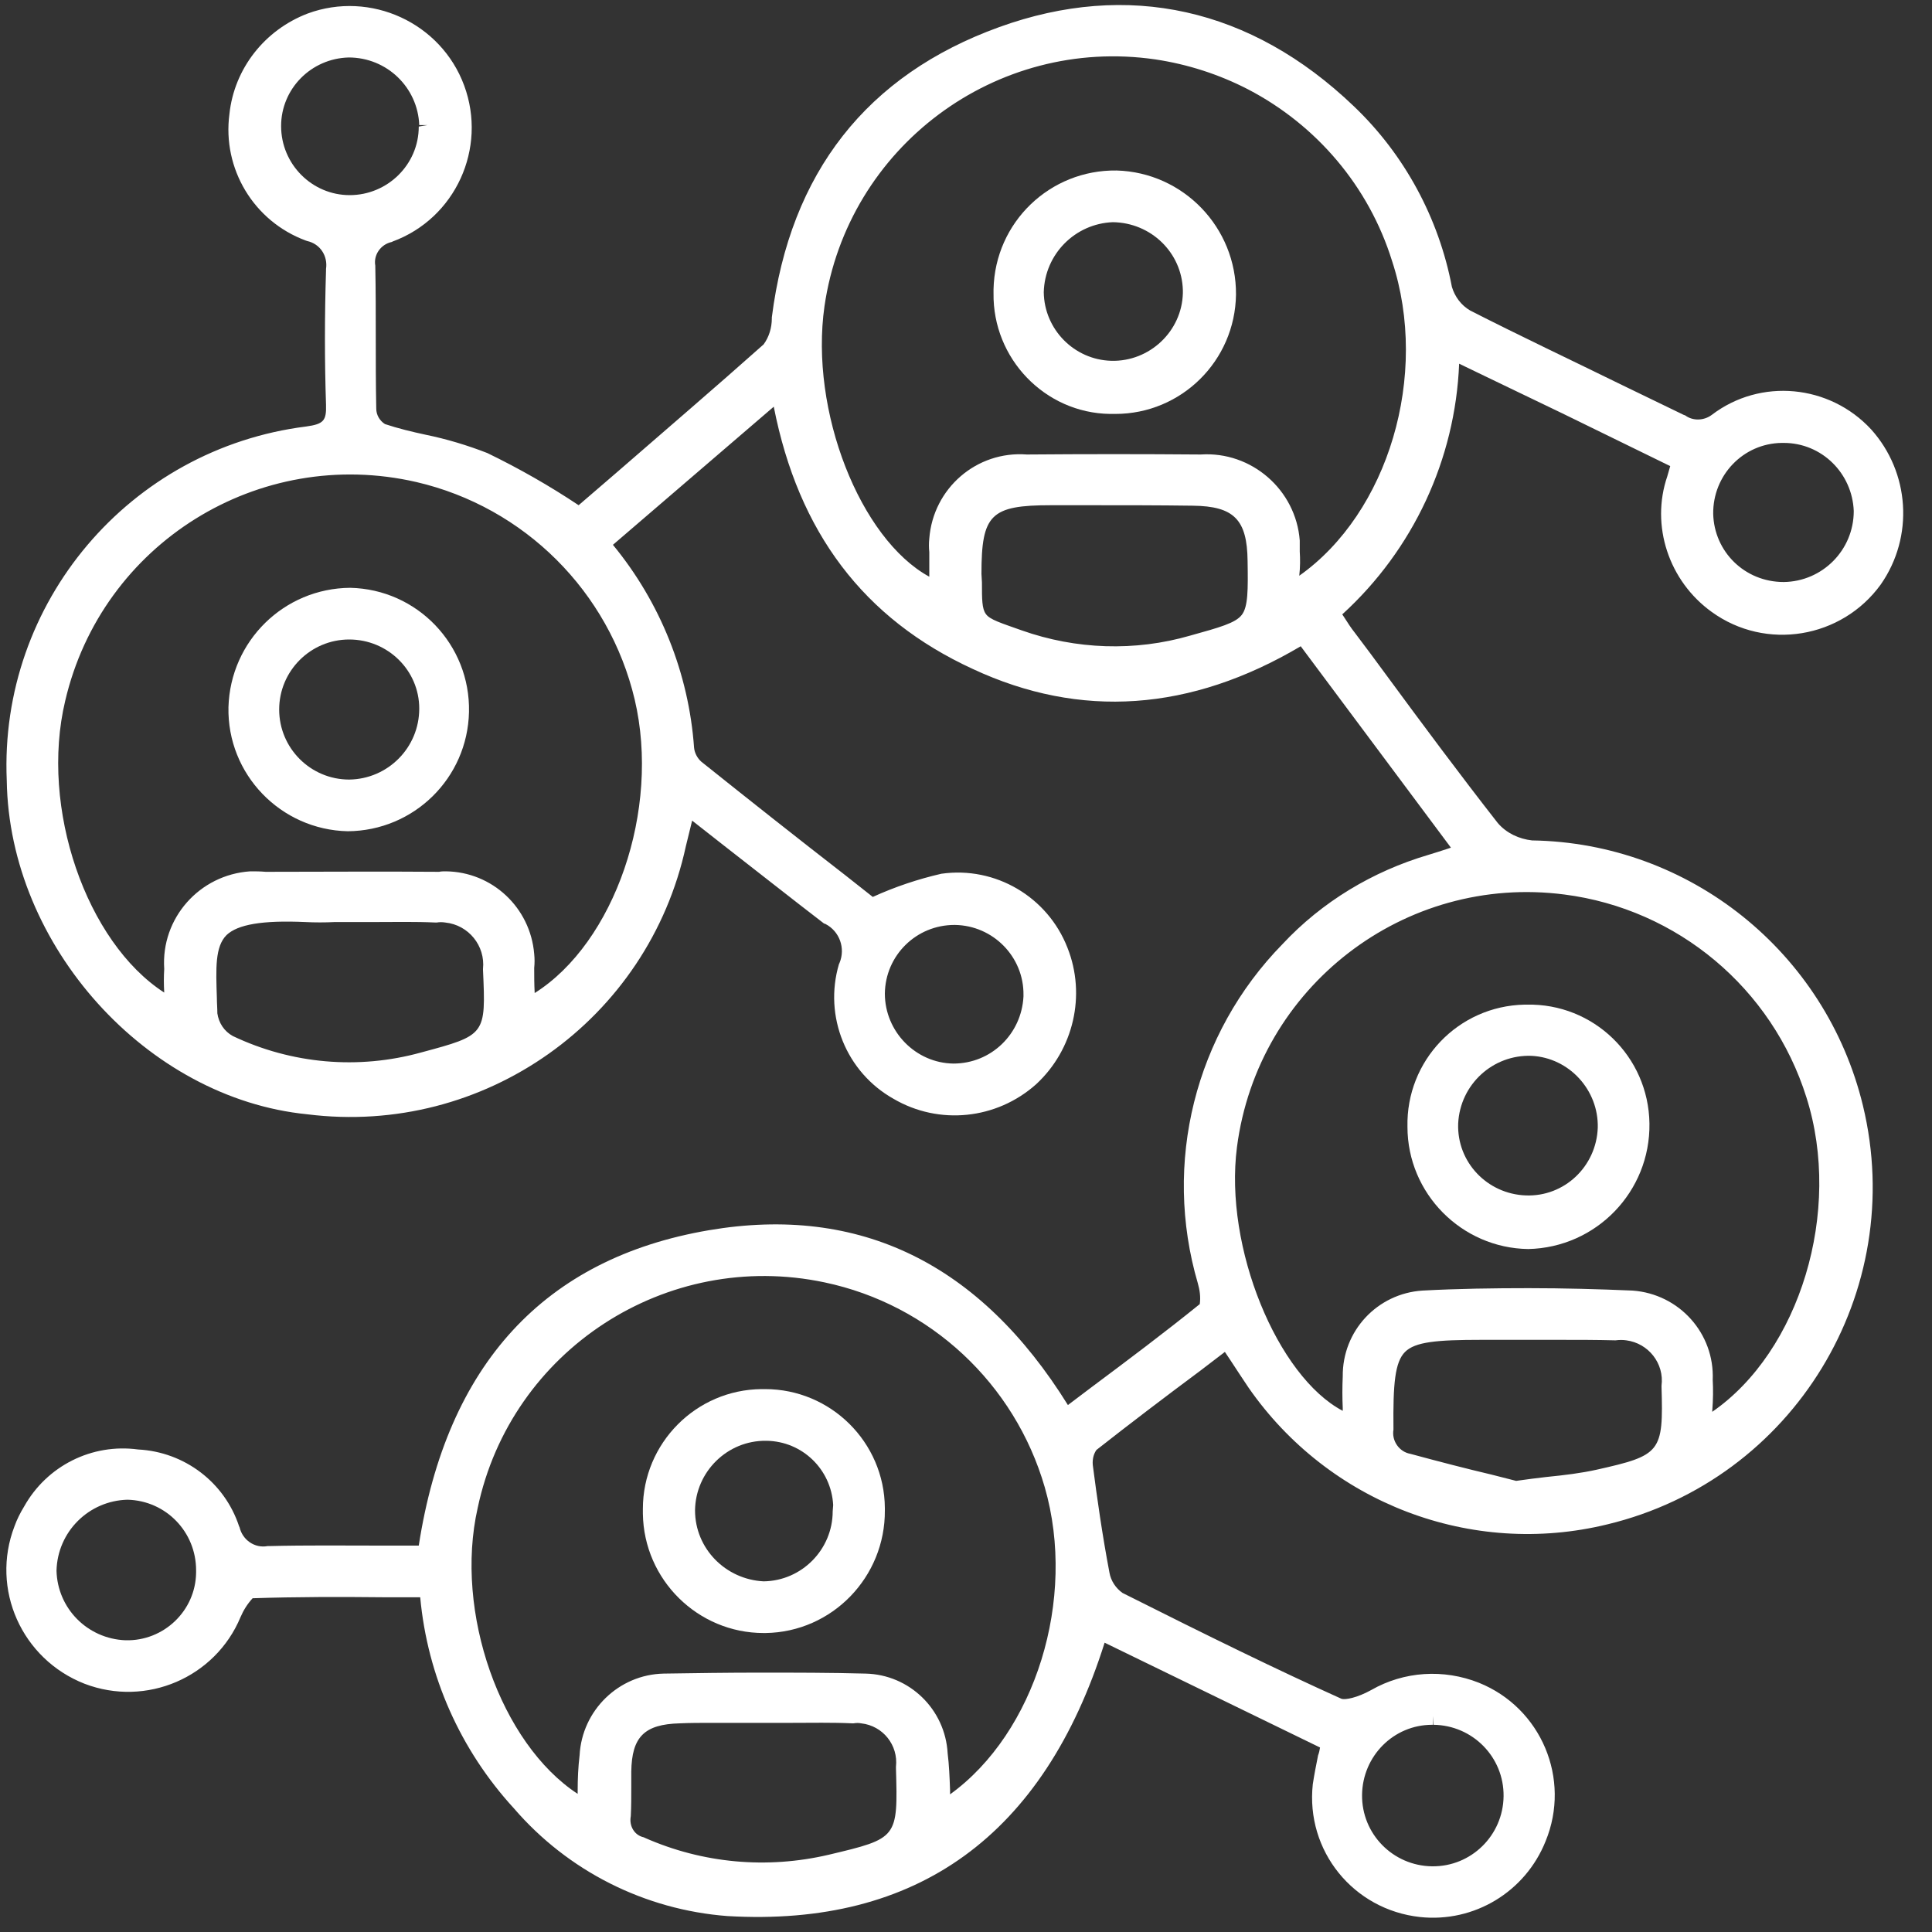 <?xml version="1.0" encoding="utf-8"?>
<!-- Generator: Adobe Illustrator 24.2.1, SVG Export Plug-In . SVG Version: 6.00 Build 0)  -->
<svg version="1.1" id="People" xmlns="http://www.w3.org/2000/svg" xmlns:xlink="http://www.w3.org/1999/xlink" x="0px" y="0px"
	 viewBox="0 0 400 400" style="enable-background:new 0 0 400 400;" xml:space="preserve">
<rect x="0" y="0" width="400" height="400" fill="#333333" stroke="none"/>
<style type="text/css">
	.st0{fill:#FFFFFF;}
</style>
<path class="st0" d="M354.4,126.7c11.2,8.1,26.9,5.5,35-5.7l0,0c6.9-9.9,6-23.2-2-32.1c-8.6-9.3-22.9-10.7-33-3
	c-1.6,1.2-3.9,1.3-5.5,0.1l-0.3-0.1c-4.2-2-8.4-4.1-12.6-6.1c-10.4-5.1-21.2-10.2-31.6-15.5c-1.9-1.1-3.2-2.9-3.8-4.9
	c-2.7-14.2-9.8-27.4-20.3-37.4C259,1.6,233.5-4,206.9,5.6c-27.4,9.9-43.3,30.1-47.1,60.1v0.2c0,2-0.6,3.9-1.7,5.4
	c-10.1,9-20.4,17.8-30.4,26.5l-7.9,6.8c-6-4-12.3-7.6-18.9-10.8c-4.1-1.6-8.4-2.9-12.8-3.8c-2.8-0.6-5.7-1.3-8.4-2.2
	c-1.1-0.7-1.8-1.9-1.8-3.2c-0.1-4.9-0.1-10-0.1-14.8s0-9.8-0.1-14.7V55c-0.4-2.2,1.1-4.4,3.4-4.9l0.2-0.1
	c13-4.8,19.6-19.3,14.8-32.3S76.7-2,63.7,2.8c-8.9,3.4-15.2,11.4-16.2,20.8c-1.5,11.3,5,22.2,15.8,26.2l0.3,0.1
	c2.7,0.6,4.3,3.1,3.9,5.8V56c-0.3,9.5-0.3,18.9,0,27.8c0.1,3.3-0.5,4-4.1,4.5c-36.6,4.6-63.6,36.5-62,73.3
	c0.5,34.2,29,65.8,62.2,69.1c36.6,4.6,70.6-19.5,78.4-55.5l1.3-5.3l6.5,5.1c7.2,5.6,13.9,10.9,20.8,16.2l0.3,0.1
	c2.9,1.5,4.2,5,2.9,8.1l-0.1,0.2c-3.2,10.8,1.5,22.4,11.3,27.9c9.4,5.5,21.3,4.3,29.5-3c7.8-7.2,10.4-18.5,6.5-28.3
	c-4.1-10.5-14.9-16.9-26.1-15.3c-4.8,1.1-9.6,2.7-14.2,4.8l-5.7-4.5c-9.8-7.6-19.8-15.5-29.8-23.5c-0.8-0.7-1.4-1.8-1.5-2.9
	c-1.1-15.4-7-30.1-16.8-42l33.3-28.6c5.1,26,18.6,43.9,41.2,54.3c22.3,10.4,45.1,8.8,67.9-4.7l31.1,41.7l-0.6,0.2
	c-1.5,0.5-2.8,0.9-4.1,1.3c-11.5,3.4-22,9.7-30.2,18.5c-18.1,18.5-24.8,45.3-17.5,70.2c0.4,1.4,0.6,2.8,0.4,4.3
	c-7.3,5.9-14.9,11.6-22.4,17.2l-4.9,3.7c-18.2-29.3-43.1-41.5-74.3-36.2c-34.1,5.8-54.3,27.8-60.1,65.3c-2.6,0-5.2,0-7.8,0
	c-7.6,0-15.4-0.1-23.2,0.1h-0.3c-2.7,0.5-5.2-1.3-5.8-3.9l-0.1-0.2c-3-9.1-11.3-15.4-20.9-15.9C19,298.8,9.7,303.5,5,311.9
	c-0.8,1.3-1.5,2.7-2,4.1c-5,13,1.5,27.5,14.5,32.6c12.8,4.9,27.1-1.3,32.3-13.8c0.6-1.4,1.4-2.7,2.5-3.9c9.1-0.3,18.2-0.3,27.7-0.2
	h7c1.5,16.3,8.3,31.6,19.4,43.7c11.2,13,27.1,21,44.2,22.3c39.3,2.3,65.5-16.7,78.1-56.6l44.6,21.7c-0.1,0.6-0.2,1.1-0.4,1.6
	c-0.4,2-0.8,4-1.1,6c-1.5,13.8,8.4,26,22.2,27.5c11.2,1.2,21.8-5.2,26-15.7c5.3-12.9-0.9-27.6-13.8-32.8c-7.3-2.9-15.5-2.4-22.3,1.5
	c-2.9,1.6-5.4,2.1-6.2,1.8c-13.3-6-27.2-12.8-45.3-21.9c-1.4-1-2.4-2.5-2.7-4.2c-1.5-7.9-2.6-15.7-3.4-21.9c-0.2-1.2,0-2.5,0.7-3.5
	c7-5.5,14.1-10.9,21.5-16.4l5.1-3.9l1.2,1.8c1.3,2,2.5,3.8,3.7,5.6c16.6,23.9,46.1,35.2,74.3,28.3c38.6-9.3,62.2-48.2,52.9-86.7
	c-7.7-31.8-35.9-54.4-68.5-54.9c-2.7-0.3-5.3-1.5-7.1-3.6c-7.9-10.1-15.7-20.6-23.2-30.8c-2.1-2.9-4.3-5.8-6.4-8.6
	c-0.8-1-1.5-2.1-2.2-3.2l-0.4-0.6c14.7-13.4,23.4-32.1,24.2-51.9l5.6,2.7c5.4,2.6,10.6,5.1,15.8,7.6c7.4,3.6,14.9,7.3,22.3,10.9
	l-0.6,2.1C341.7,108.8,345.5,120.3,354.4,126.7z M354.7,106.4c-0.1-8,6.2-14.6,14.2-14.7h0.4c7.9,0,14.2,6.3,14.5,14.1
	c0,8.1-6.5,14.6-14.5,14.7l0,0C361.2,120.5,354.9,114.2,354.7,106.4z M354.6,285.7c0.4-9.6-6.9-17.8-16.6-18.5
	c-7-0.3-14.2-0.5-21.5-0.5c-7.2,0-14.6,0.1-22,0.5c-9.3,0.6-16.6,8.3-16.5,17.8c-0.1,2.2-0.1,4.4,0,6.5c0,0.2,0,0.4,0,0.6
	c-13.5-7.1-24.6-33.8-21.9-54.6c4.3-33.2,34.7-56.6,67.8-52.3c23.4,3,43,19.4,50.1,42c7.5,23.6-1.4,52.6-19.5,65.1v-0.1
	C354.7,289.7,354.7,287.5,354.6,285.7z M292,301c-2.3-0.4-3.9-2.7-3.5-5v-0.1v-0.1c-0.1-9.3,0.3-13.8,2.4-15.9s6.6-2.5,15.8-2.5h8.2
	h8.2c3.7,0,7.4,0,11.2,0.1h0.1h0.1c0.8-0.1,1.5-0.1,2.2,0c4.6,0.6,7.9,4.8,7.3,9.4v0.1v0.1c0.4,13.6-0.1,14.2-13.5,17.2
	c-3.2,0.7-6.4,1.1-10.4,1.5c-1.9,0.2-4,0.5-6.2,0.8l-5.1-1.3C303.7,304.1,297.9,302.6,292,301z M269.1,114.2c0-0.8,0-1.5,0-2.3
	c-0.8-10.5-10-18.5-20.5-17.8c-12-0.1-24.1-0.1-36,0c-10.4-0.8-19.4,7-20.2,17.4c-0.1,0.9-0.1,1.9,0,2.8c0,1.7,0,3.4,0,5.1
	c-14.3-7.8-24.8-34.3-21.7-56c4.8-33,35.5-55.9,68.5-51.1c6.7,1,13.2,3.1,19.2,6.2c14.2,7.4,25,20.1,29.8,35.5
	c7.8,23.7-0.8,52.2-19.2,65.2C269.2,117.4,269.2,115.7,269.1,114.2z M203.2,118.8c0-12.3,1.9-14.2,14.4-14.2h8.2
	c6.9,0,14.2,0,21.2,0.1c8.5,0.1,11.2,2.9,11.3,11.4c0.1,6.1,0.1,9.5-1.2,11.2c-1.3,1.7-4.6,2.6-10.7,4.3
	c-11.4,3.3-23.6,2.9-34.9-1.1c-4.2-1.5-6.6-2.2-7.4-3.4c-0.8-1.1-0.8-3-0.8-6.5L203.2,118.8L203.2,118.8z M110.6,200.4
	c0.1-1,0.1-1.9,0-2.9c-0.8-9.6-8.7-17-18.3-17.1c-0.5,0-0.9,0-1.4,0.1c-12.1-0.1-24.3,0-35.9,0c-1.1-0.1-2.1-0.1-3.2-0.1
	c-10.5,0.7-18.5,9.7-17.8,20.2c-0.1,1.6-0.1,3.2,0,4.9c-16.1-10.4-25.8-38.2-20.5-60.4c7.6-32.6,40.1-52.8,72.7-45.3
	c22.4,5.2,39.9,22.7,45.2,45c5.4,22.9-4.2,50.4-20.7,60.8l0,0C110.6,203.8,110.6,202,110.6,200.4z M46.9,193.6
	c2.3-2.2,7.4-3.1,16.3-2.7c2,0.1,4.1,0.1,6.1,0c1,0,2,0,2.9,0l0,0c1.8,0,3.6,0,5.4,0c4.1,0,8.3-0.1,12.6,0.1h0.1h0.1
	c0.6-0.1,1.2-0.1,1.8,0c4.8,0.5,8.3,4.8,7.8,9.6l0,0v0.1v0.1c0.6,13.5,0.6,13.5-12.8,17.1c-13,3.6-26.8,2.4-39-3.4
	c-1.8-1-2.9-2.7-3.2-4.7c0-1.1-0.1-2.1-0.1-3.2C44.7,200.5,44.5,196,46.9,193.6z M88.5,25.9l-1.8,0.3c0,7.9-6.5,14.2-14.3,14.2
	S58.2,34,58.2,26.1c0-7.7,6.2-14,14-14.2c7.9,0,14.3,6.2,14.6,14L88.5,25.9L88.5,25.9z M183.2,205.7c0.1-7.9,6.5-14.2,14.4-14.2h0.1
	c7.9,0.1,14.3,6.6,14.2,14.5v0.3c-0.4,7.8-6.7,13.9-14.5,13.9C189.6,220.1,183.2,213.6,183.2,205.7L183.2,205.7z M130.6,376
	c0.1-2,0.1-4,0.1-6c0-1.1,0-2.1,0-3.2c0.1-7.2,2.7-9.8,10-10c2.2-0.1,4.4-0.1,6.6-0.1h5.3h3.6h1.8c2,0,3.9,0,5.8,0
	c4.2,0,8.5-0.1,12.7,0.1h0.2c0.6-0.1,1.1-0.1,1.6,0c4.5,0.5,7.7,4.5,7.2,9v0.3c0.4,14.5,0.4,14.5-13.9,17.9
	c-12.8,3-26.1,1.8-38.1-3.5l-0.2-0.1C131.4,380,130.2,378.1,130.6,376z M157.3,346.3c-6.7,0-13.3,0.1-19.9,0.2
	c-9.3,0.2-16.9,7.6-17.4,16.9c-0.3,2.5-0.4,4.9-0.4,7.4v0.6C103.7,361,94,333.8,98.9,312.2c6.9-32.7,39.1-53.6,71.8-46.7
	c21.9,4.6,39.4,21,45.6,42.4c6.7,23.2-2,50.9-19.6,63.6c0-0.3,0-0.6,0-0.9c-0.1-2.7-0.2-5.2-0.5-7.6c-0.5-9.1-7.9-16.3-17-16.5
	C171.8,346.3,164.6,346.3,157.3,346.3L157.3,346.3z M40.6,325.1v0.5c-0.1,7.9-6.7,14.2-14.6,14c-7.9-0.3-14.1-6.6-14.3-14.4
	c0.2-8.1,6.7-14.5,14.7-14.7C34.4,310.7,40.6,317.2,40.6,325.1z M296.7,355.3l0.1,1.8c8.1,0.1,14.6,6.7,14.5,14.8
	c-0.1,8.1-6.7,14.6-14.8,14.5c-8.1-0.1-14.6-6.7-14.5-14.8c0.1-8,6.5-14.5,14.5-14.5h0.2L296.7,355.3L296.7,355.3z"/>
<path class="st0" d="M183.2,312.2c-0.1-13.6-11.2-24.6-24.8-24.6h-0.7c-13.6,0.1-24.6,11.2-24.6,24.8c0,0.4,0,0.6,0,1
	c0.2,13.7,11.4,24.7,25,24.7h0.4c13.8-0.2,24.8-11.6,24.7-25.4L183.2,312.2L183.2,312.2z M172.4,312.9c0,7.9-6.4,14.4-14.3,14.5
	c-7.9-0.4-14.2-6.8-14.2-14.7c0.1-8,6.7-14.5,14.7-14.4h0.1c7.4,0.1,13.4,5.9,13.8,13.3L172.4,312.9z"/>
<path class="st0" d="M316.1,208h-0.5c-13.7,0.3-24.5,11.6-24.2,25.3c0,13.8,11.2,25.1,25,25.3c14.1-0.3,25.3-11.9,25.1-26
	C341.3,218.7,329.9,207.7,316.1,208L316.1,208L316.1,208z M330.8,233.5c-0.3,8-6.9,14.3-14.9,14s-14.3-6.9-14-14.9
	c0.4-8.1,7.2-14.3,15.2-14C324.9,219,331,225.7,330.8,233.5L330.8,233.5z"/>
<path class="st0" d="M72.5,121.7L72.5,121.7c-13.7,0.1-24.8,11-25.2,24.7C47,160.3,58.1,171.8,72,172.1l0,0
	c13.7-0.1,24.8-11,25.1-24.7C97.4,133.5,86.4,122,72.5,121.7z M86.8,146.7c0,8.1-6.5,14.6-14.5,14.7c-8,0-14.5-6.5-14.5-14.5
	s6.5-14.5,14.5-14.5S86.8,138.8,86.8,146.7L86.8,146.7z"/>
<path class="st0" d="M231.2,35.3C217.4,35.1,206,46,205.7,59.9c0,0.3,0,0.5,0,0.8c-0.2,13.5,10.6,24.8,24.1,25c0.2,0,0.5,0,0.7,0
	h0.4c13.7,0,24.8-11,25-24.7C256,47.1,245,35.7,231.2,35.3z M244.9,60.1v0.6c-0.2,7.9-6.9,14.2-14.8,14c-7.7-0.2-13.9-6.5-14-14.2
	c0.2-7.9,6.5-14.2,14.3-14.5C238.3,46.1,244.7,52.3,244.9,60.1z"/>
</svg>
